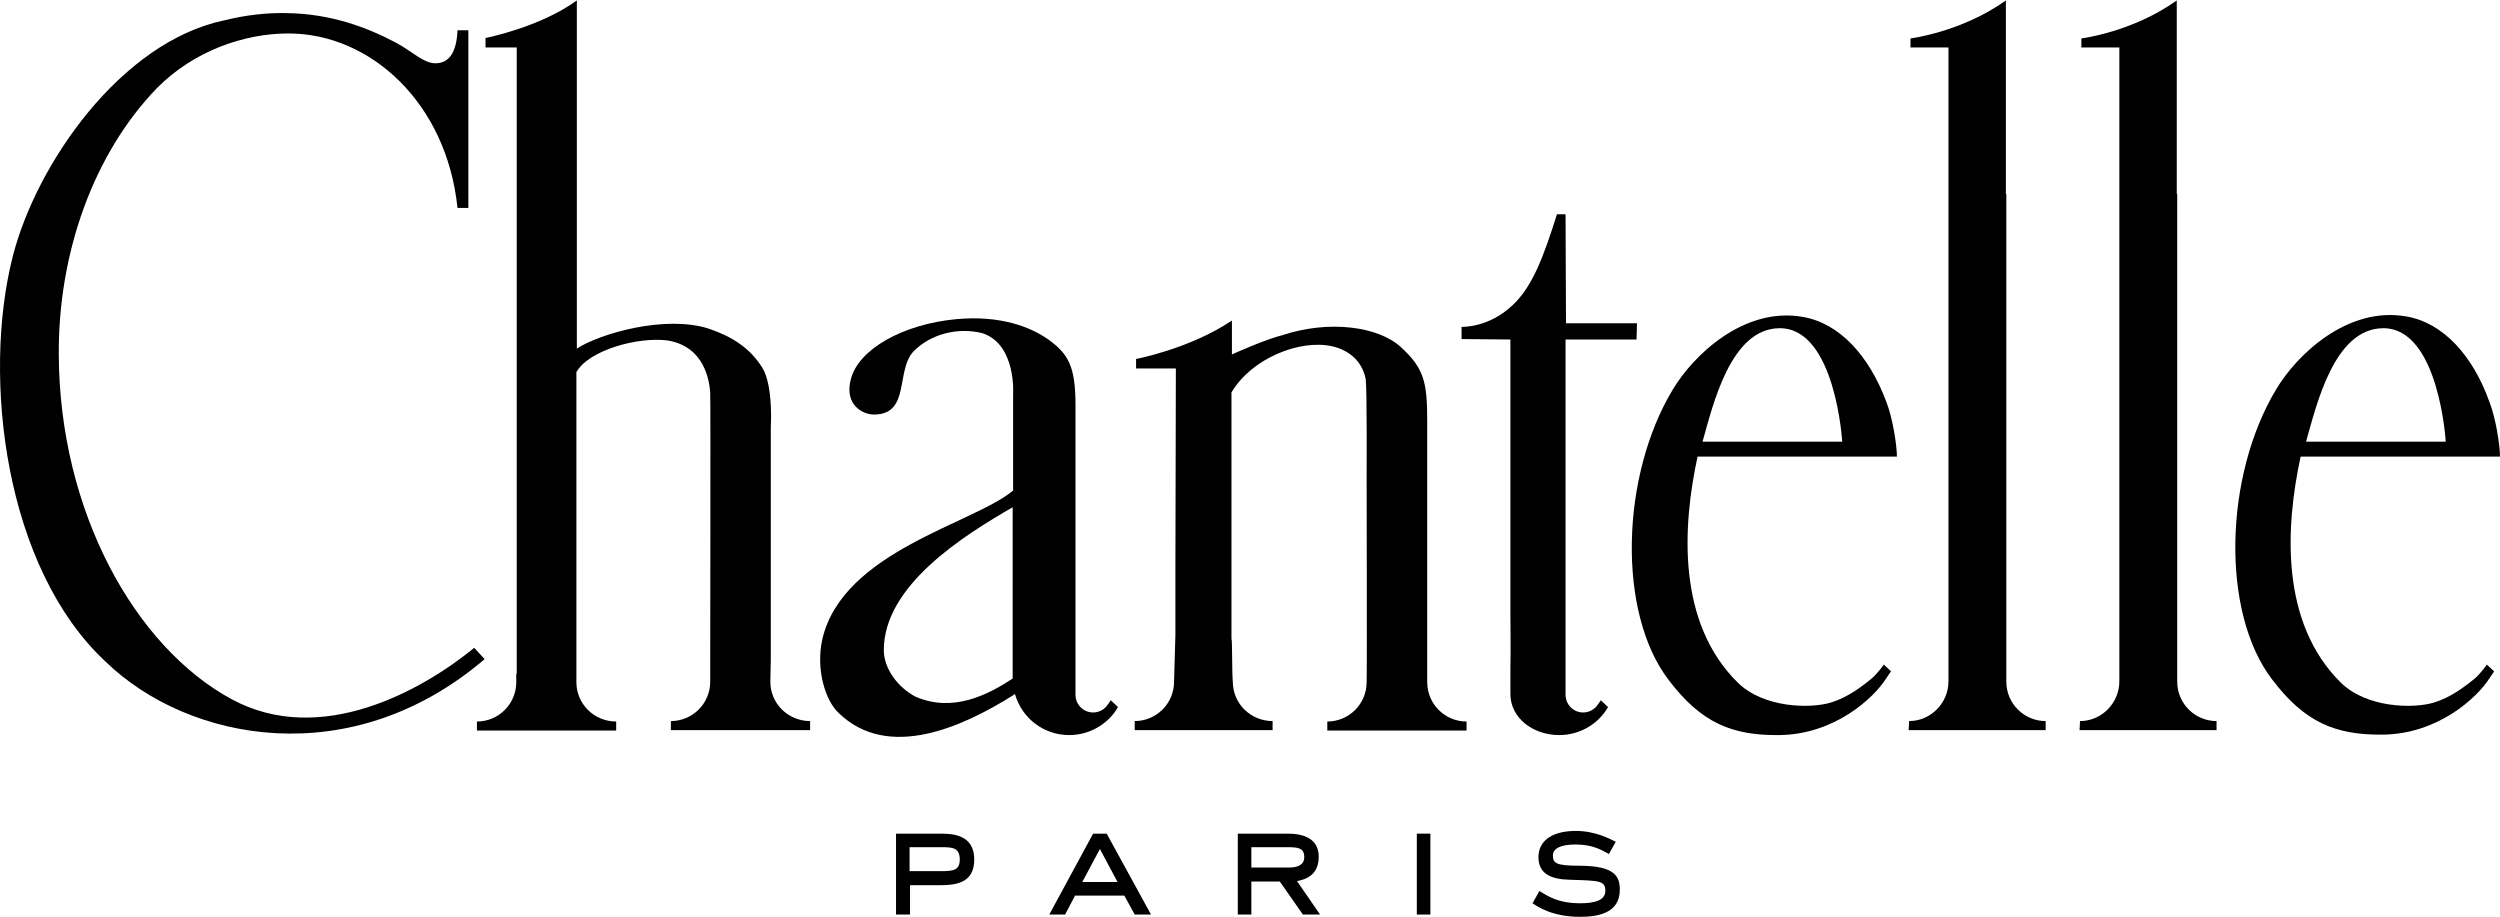 <?xml version="1.0" encoding="utf-8"?>
<!-- Generator: Adobe Illustrator 19.1.0, SVG Export Plug-In . SVG Version: 6.00 Build 0)  -->
<svg version="1.1" id="Calque_1" xmlns="http://www.w3.org/2000/svg" xmlns:xlink="http://www.w3.org/1999/xlink" x="0px" y="0px"
	 viewBox="0 0 553 202.8" style="enable-background:new 0 0 553 202.8;" xml:space="preserve">
<style type="text/css">
	.st0{fill:#000000;}
</style>
<g>
	<path class="st0" d="M362.1,71.5h-15.7l-0.1-24.1h-1.9c-3,9.5-5.4,15.9-9.7,20c-5.4,5.2-11.4,4.9-11.4,4.9l0,2.7l10.8,0.1v60.8
		c0,0,0.1,9.4,0,11.6v6c0,5.4,5.1,9.1,10.8,9.1c4.6,0,8.7-2.5,10.8-6.2l-1.6-1.5c-0.3,0.5-0.7,1-1,1.4c-0.7,0.8-1.8,1.3-2.9,1.3
		c-2.2,0-3.9-1.8-3.9-3.9l0-1.7v-1.5l0-75.4c0,0,14.5,0,15.7,0L362.1,71.5z"/>
	<path class="st0" d="M393.7,72.6c12.3,0,13.8,25.1,13.8,25.1h-30.9C378.9,89.6,382.8,72.6,393.7,72.6 M418.3,148.5l-1.6-1.5
		c0,0-1.3,1.9-2.7,3.1c-2.3,1.9-5.4,4.2-9,5.3c-4.6,1.4-14.9,1.2-20.6-4.4c-13.4-13.2-12.3-34.3-8.9-50l44.1,0c0-2.4-0.9-8.4-2.3-12
		c-3.8-10.3-10.4-17.5-18.5-18.9c-13-2.3-24.2,8.4-28.8,16.1c-11.5,19.1-12.3,49.3-0.9,64.2c7.2,9.5,14,12.3,24.4,12.2
		c12.2-0.1,20.9-8.1,23.7-12.5C417.9,149,418.3,148.5,418.3,148.5"/>
	<path class="st0" d="M527.2,72.6c12.3,0,13.8,25.1,13.8,25.1h-30.9C512.4,89.6,516.3,72.6,527.2,72.6 M551.7,148.5l-1.6-1.5
		c0,0-1.3,1.9-2.7,3.1c-2.3,1.9-5.4,4.2-9,5.3c-4.6,1.4-14.9,1.2-20.6-4.4c-13.4-13.2-12.3-34.3-8.9-50l44.1,0c0-2.4-0.9-8.4-2.3-12
		C547,78.6,540.4,71.4,532.3,70c-13-2.3-24.2,8.4-28.8,16.1c-11.5,19.1-12.3,49.3-0.9,64.2c7.2,9.5,14,12.3,24.4,12.2
		c12.2-0.1,20.9-8.1,23.7-12.5C551.4,149,551.7,148.5,551.7,148.5"/>
	<path class="st0" d="M114.3,149l0-5.6v-6.1V10.5h-6.9l0-2.1c0,0,11.9-2.3,20.2-8.3v77c5.1-3.3,19.5-7.5,29.2-4.4c5.2,1.8,9,4.2,11.8,8.6
		c2.5,4,1.9,13.2,1.9,13.2l0,51.6l-0.1,4.7c0,4.8,3.9,8.7,8.8,8.7l0,2l-30.8,0l0-2c4.8,0,8.7-3.9,8.7-8.7c0-3.7,0.1-63.1,0-64
		c-0.2-2.5-1.2-10.2-9.5-11.5c-6.3-0.8-17.2,2-20.1,7v68.3l0,0.3c0,4.8,3.9,8.7,8.8,8.7l0,2l-30.8,0l0-2c4.8,0,8.7-3.9,8.7-8.7V149z
		"/>
	<path class="st0" d="M272.7,150.8c0,4.8,3.9,8.7,8.8,8.7l0,2l-30.5,0l0-2c4.8,0,8.7-3.9,8.7-8.7l0.3-10.3v-15l0.1-44h-8.8l0-2.1
		c0,0,11.8-2.2,21.2-8.5v7.5c0,0,7.5-3.4,11.3-4.3c10-3.3,21-2,26.1,2.7c5.1,4.7,5.8,7.7,5.8,16.3v54.5v0.3l0,3
		c0,4.8,3.9,8.7,8.7,8.7l0,2l-30.8,0l0-2c4.8,0,8.7-3.9,8.7-8.7l0-0.2c0.1-1.7,0-44.4,0-44.4s0.1-20.3-0.2-22.4
		c-0.7-3.8-3.5-6.4-7.4-7.3c-7.1-1.6-17.8,2.6-22.3,10.2v54.6C272.6,141.1,272.5,149.3,272.7,150.8"/>
	<path class="st0" d="M237.9,152c0-12.4,0-49.5,0-49.5V89.6c0-8.6-1.6-11.3-6-14.5c-4-2.8-10.6-5.4-20.4-4.5c-11.7,1.1-21.6,6.6-23.3,13.3
		c-1.5,5.7,2.7,7.8,5.1,7.8c8.2,0,4.7-9.9,8.9-14.1c3.6-3.6,9.5-5.3,15.1-3.9c7.6,2.5,6.8,13.6,6.8,13.6v21.2
		c-8.6,7.3-37.7,13.4-42.2,32.9c-1.5,6.7,0.7,13.6,3.6,16.3c11,10.7,27.6,3,38.6-3.9l0.4-0.3c1.5,5.3,6.3,9.1,12,9.1
		c4.6,0,8.7-2.5,10.8-6.2l-1.6-1.5c-0.3,0.5-0.7,1-1,1.4c-0.7,0.8-1.8,1.3-2.9,1.3c-2.1,0-3.9-1.7-3.9-3.9L237.9,152z M224,150.1
		c-5.5,3.6-13.2,7.6-21.5,4c-3.8-2-7-6.1-7-10.3c0-14.3,17.6-25.3,28.5-31.6V150.1z"/>
	<path class="st0" d="M443.8,42.9v106l0-1.1l0,3c0,4.8,3.9,8.7,8.7,8.7l0,2l-30.3,0l0.1-2c4.8,0,8.7-4,8.7-8.8c0-1.2,0-140.2,0-140.2h-8.4l0-2
		c0,0,11.3-1.4,21.1-8.4V42.9"/>
	<path class="st0" d="M481.6,42.9v106l0-1.1l0,3c0,4.8,3.9,8.7,8.7,8.7l0,2l-30.3,0l0.1-2c4.8,0,8.7-4,8.7-8.8c0-1.2,0-140.2,0-140.2h-8.4l0-2
		c0,0,11.3-1.4,21.1-8.4V42.9"/>
	<path class="st0" d="M208.1,192.7c2.8,0,4.2-0.2,4.2-2.6c0-2.7-1.8-2.7-4.2-2.7h-6.9v5.3H208.1z M201.2,202.3h-3v-17.9h10
		c2.8,0,7.3,0.4,7.3,5.7c0,4.5-2.9,5.7-7.3,5.7h-6.9V202.3z"/>
	<path class="st0" d="M243.3,187.8l-3.9,7.3h7.8L243.3,187.8z M254.6,202.3H251l-2.3-4.2h-10.9l-2.2,4.2h-3.5l9.7-17.9h3L254.6,202.3z"/>
	<path class="st0" d="M285.1,191.9c2,0,3.4-0.6,3.4-2.3c0-2-1.3-2.2-3.6-2.2h-8.1v4.5H285.1z M292,202.3h-3.8l-5.1-7.3h-6.3v7.3h-3v-17.9h11.1
		c3.6,0,6.8,1.2,6.8,5.1c0,4-2.7,5-4.8,5.4L292,202.3z"/>
	<polygon class="st0" points="316.4,202.3 313.4,202.3 313.4,198.3 313.4,189.7 313.4,184.4 316.4,184.4 316.4,186.2 316.4,194.5 	"/>
	<path class="st0" d="M355.9,188.9c-1.5-0.8-3.5-2.1-7.4-2.1c-3.3,0-5,0.9-5,2.4c0,1.7,0.6,2.3,5.8,2.3c8.1,0,9,2.5,9,5.3c0,5.2-4.8,6-8.8,6
		c-6.1,0-9.3-2.2-10.5-3l1.5-2.7c2.1,1.2,4.1,2.7,9.1,2.7c3.2,0,5.5-0.7,5.5-2.7c0-2.3-1.2-2.3-7.9-2.5c-4.1-0.1-6.9-1.3-6.9-5
		c0-3,2.2-5.8,8.3-5.8c4.3,0,7.6,1.8,8.8,2.4L355.9,188.9z"/>
	<path class="st0" d="M87.7,9.5c3.5,1.9,6,4.5,8.6,4.5c3.1,0,4.7-2.5,4.9-7.3h2.4V46h-2.4C98.8,22.7,81.9,7.4,63.8,7.4c-10,0-21.1,4-29.1,12.1
		C20.8,33.9,12.9,55.7,13,78.3c0.1,34.7,16.8,64.8,38.3,76.4c19.7,10.6,42.1-2,53.6-11.4l2.3,2.5c-29.5,25.2-65.5,18.3-83.8,0.6
		C1.1,125.7-4,83.7,2.8,56.8C8,36.3,26.7,9.3,49.6,4.5c4.9-1.2,9.5-1.7,13.7-1.6C73.2,3,81.3,6.1,87.7,9.5"/>
</g>
<g>
</g>
<g>
</g>
<g>
</g>
<g>
</g>
<g>
</g>
<g>
</g>
</svg>
